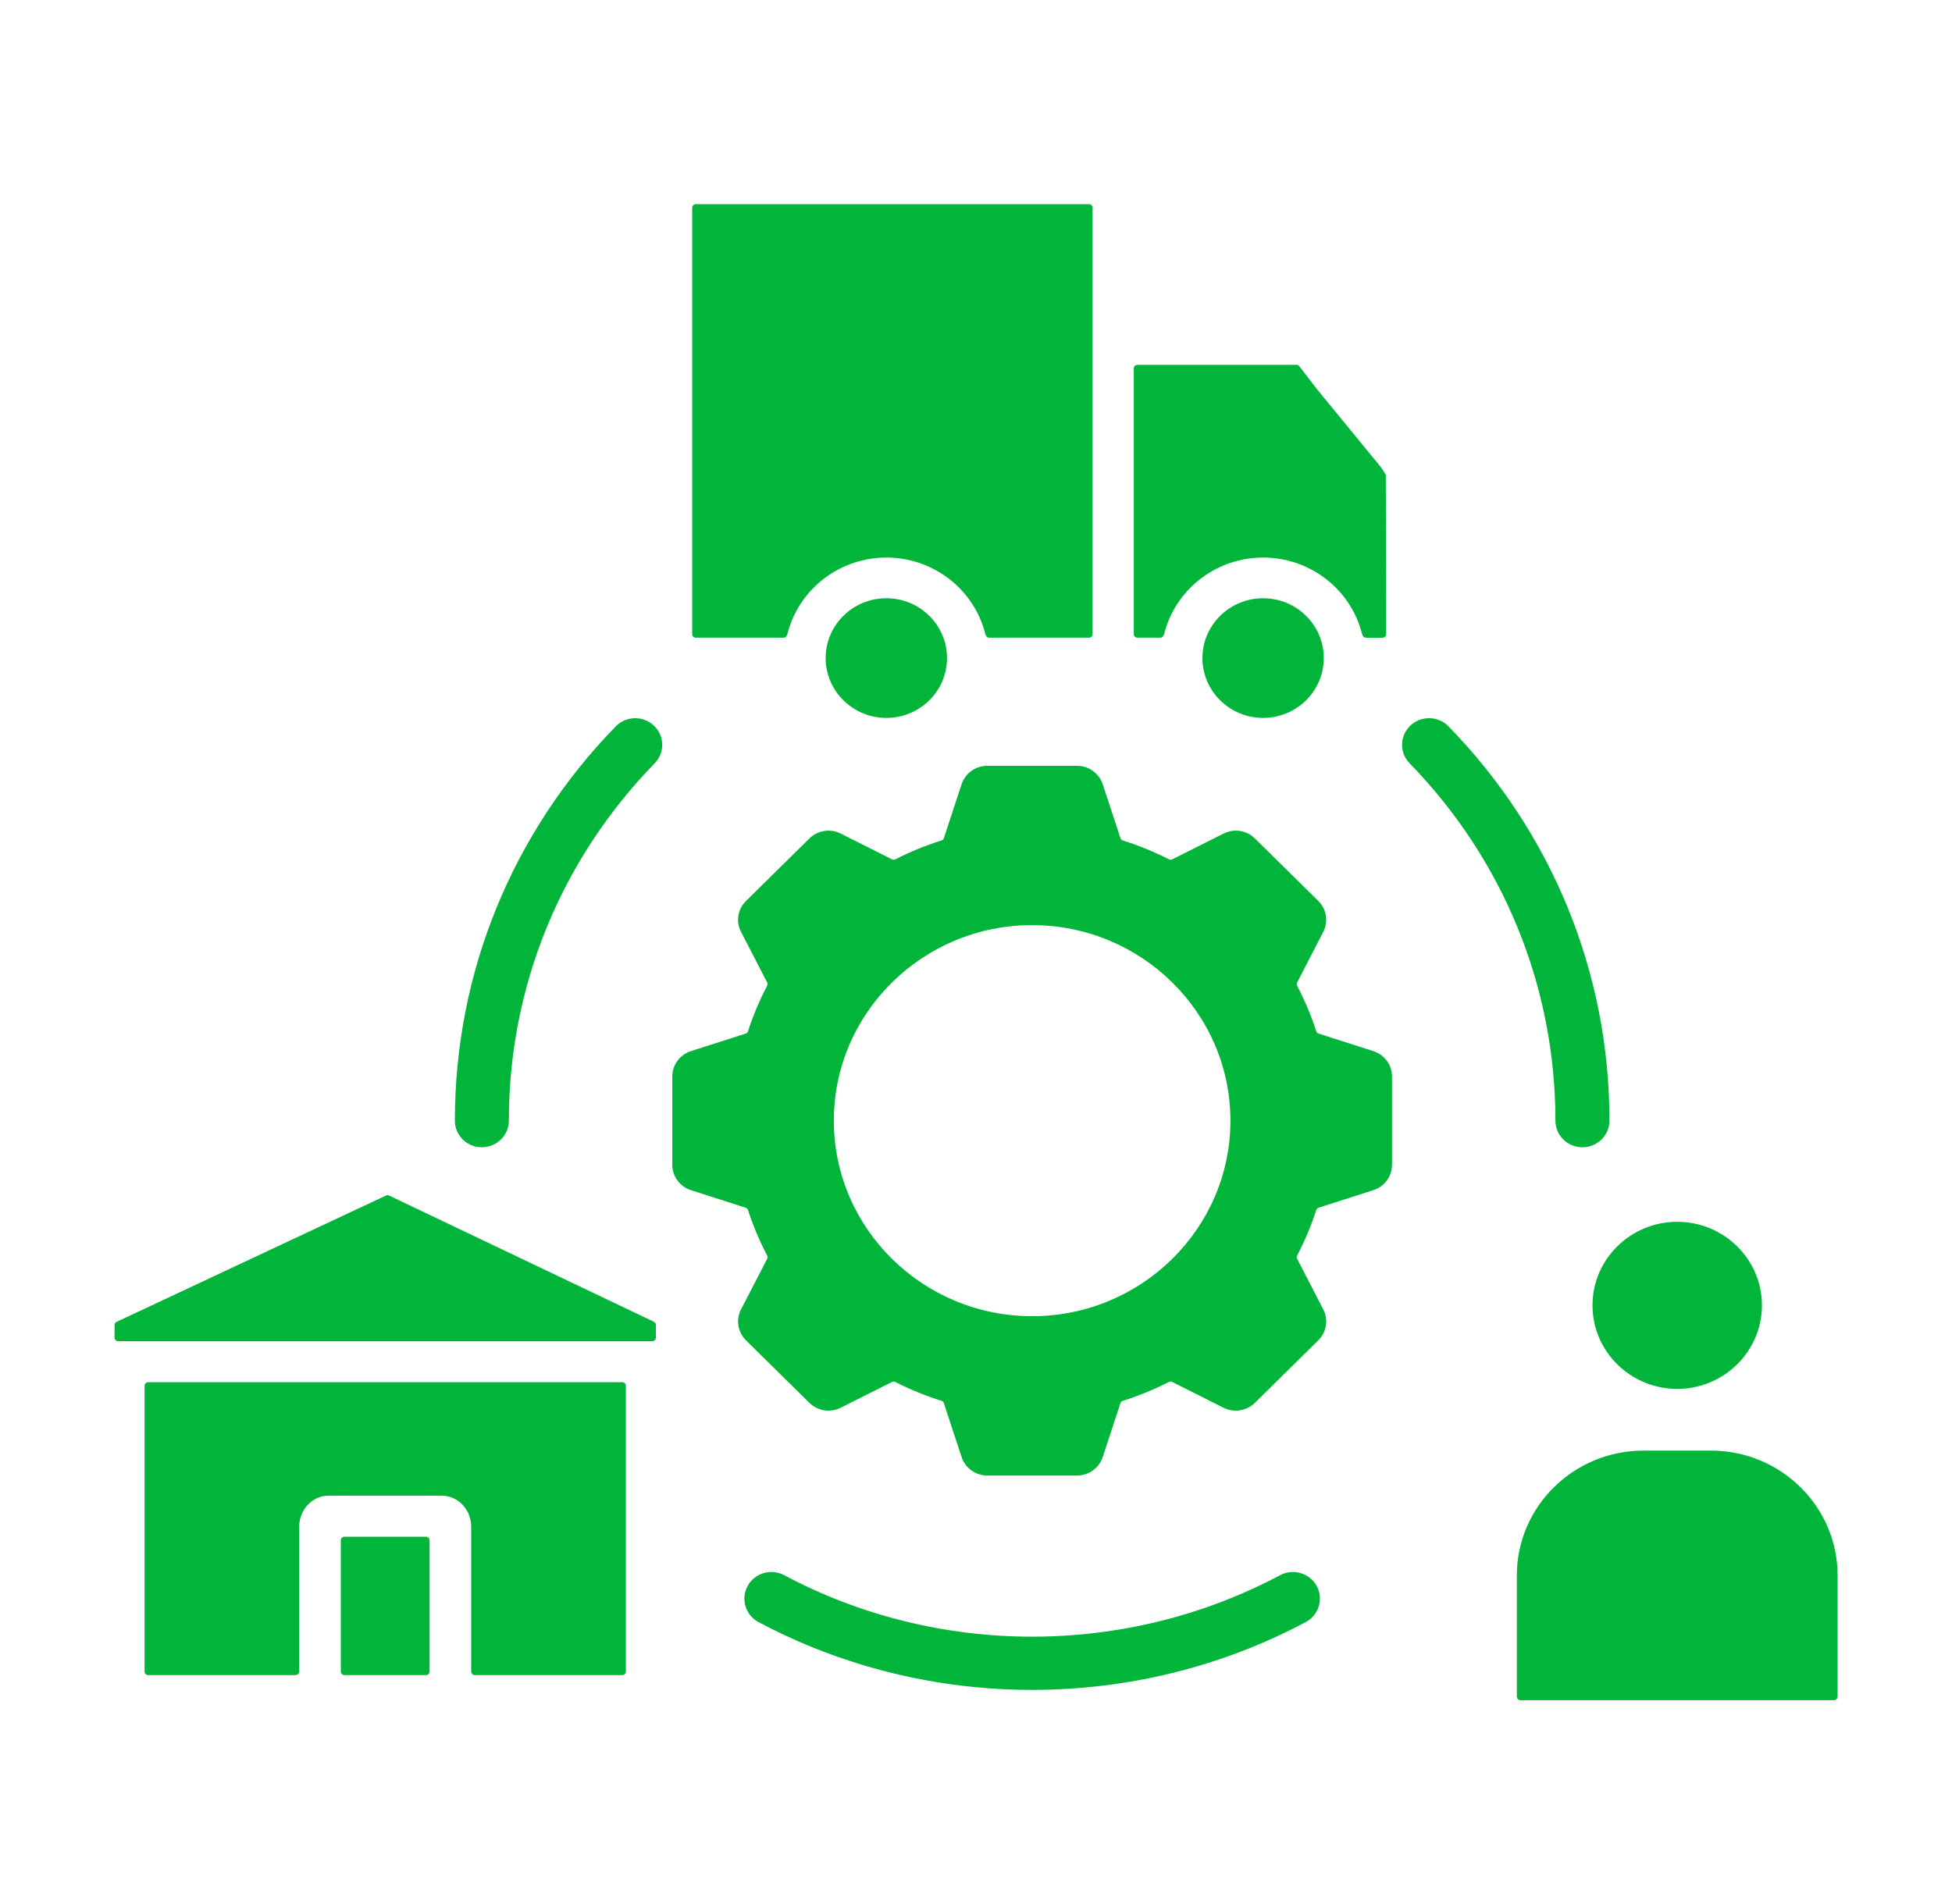 <svg width="41" height="40" viewBox="0 0 41 40" fill="none" xmlns="http://www.w3.org/2000/svg">
<path fill-rule="evenodd" clip-rule="evenodd" d="M13.733 27.767L8.172 25.116C8.151 25.106 8.128 25.106 8.107 25.116L2.449 27.77C2.422 27.782 2.406 27.807 2.406 27.837V28.101C2.406 28.142 2.44 28.176 2.482 28.176H13.7C13.741 28.176 13.776 28.142 13.776 28.101V27.834C13.776 27.805 13.76 27.779 13.733 27.767ZM12.933 15.26C10.753 17.498 9.554 20.44 9.554 23.543C9.554 23.852 9.807 24.102 10.12 24.102C10.434 24.102 10.688 23.852 10.688 23.543C10.688 20.73 11.776 18.064 13.751 16.035C13.968 15.812 13.961 15.458 13.735 15.244C13.509 15.03 13.151 15.037 12.933 15.26ZM13.07 29.038H3.111C3.069 29.038 3.036 29.072 3.036 29.113V35.116C3.036 35.157 3.069 35.191 3.111 35.191H6.208C6.25 35.191 6.284 35.157 6.284 35.116V32.071C6.284 31.728 6.549 31.421 6.906 31.421H9.276C9.632 31.421 9.897 31.728 9.897 32.071V35.116C9.897 35.157 9.932 35.191 9.973 35.191H13.07C13.112 35.191 13.146 35.157 13.146 35.116V29.113C13.146 29.072 13.112 29.038 13.07 29.038ZM26.887 33.092C23.65 34.814 19.708 34.814 16.471 33.092C16.195 32.945 15.851 33.047 15.703 33.319C15.555 33.591 15.657 33.93 15.932 34.077C19.499 35.977 23.86 35.976 27.426 34.077C27.701 33.93 27.804 33.591 27.656 33.319C27.507 33.047 27.163 32.945 26.887 33.092ZM35.94 30.475H34.517C33.053 30.475 31.86 31.651 31.86 33.096V35.643C31.86 35.684 31.894 35.718 31.936 35.718H38.521C38.563 35.718 38.597 35.684 38.597 35.643V33.096C38.597 31.651 37.404 30.475 35.94 30.475ZM25.844 23.543C25.844 21.278 23.975 19.435 21.679 19.435C19.383 19.435 17.514 21.278 17.514 23.543C17.514 25.808 19.383 27.651 21.679 27.651C23.975 27.651 25.844 25.808 25.844 23.543ZM29.238 22.614V24.471C29.238 24.713 29.079 24.929 28.845 25.003L27.696 25.372C27.672 25.38 27.655 25.397 27.647 25.42C27.541 25.75 27.406 26.069 27.245 26.377C27.234 26.399 27.234 26.423 27.245 26.445L27.794 27.508C27.905 27.724 27.863 27.986 27.689 28.158L26.358 29.471C26.184 29.642 25.918 29.684 25.699 29.574L24.621 29.032C24.599 29.021 24.575 29.021 24.553 29.032C24.241 29.191 23.916 29.324 23.583 29.429C23.559 29.436 23.542 29.453 23.534 29.477L23.161 30.611C23.084 30.842 22.866 30.998 22.62 30.998H20.738C20.492 30.998 20.274 30.842 20.198 30.611L19.825 29.477C19.817 29.453 19.8 29.436 19.776 29.429C19.442 29.324 19.118 29.192 18.806 29.033C18.783 29.021 18.759 29.021 18.736 29.032L17.659 29.574C17.44 29.684 17.174 29.642 17 29.471L15.669 28.158C15.495 27.986 15.453 27.724 15.565 27.508L16.114 26.445C16.125 26.423 16.125 26.399 16.113 26.377C15.953 26.069 15.818 25.749 15.711 25.421C15.704 25.397 15.687 25.38 15.662 25.372L14.513 25.003C14.279 24.929 14.121 24.713 14.121 24.471V22.614C14.121 22.372 14.279 22.157 14.513 22.082L15.664 21.713C15.687 21.706 15.704 21.689 15.712 21.665C15.818 21.336 15.952 21.016 16.113 20.709C16.125 20.687 16.125 20.663 16.114 20.641L15.565 19.577C15.453 19.361 15.495 19.099 15.669 18.928L17 17.615C17.174 17.443 17.44 17.402 17.659 17.512L18.736 18.053C18.759 18.065 18.783 18.065 18.806 18.053C19.118 17.894 19.442 17.761 19.776 17.656C19.8 17.649 19.817 17.632 19.825 17.608L20.198 16.474C20.274 16.244 20.492 16.088 20.738 16.088H22.62C22.866 16.088 23.084 16.244 23.161 16.474L23.534 17.608C23.543 17.632 23.559 17.649 23.583 17.657C23.917 17.761 24.241 17.894 24.553 18.053C24.575 18.065 24.599 18.065 24.622 18.053L25.699 17.512C25.918 17.402 26.184 17.443 26.358 17.615L27.69 18.928C27.863 19.099 27.905 19.361 27.794 19.577L27.245 20.641C27.234 20.663 27.234 20.687 27.245 20.709C27.405 21.016 27.54 21.336 27.647 21.665C27.655 21.689 27.672 21.706 27.695 21.713L28.845 22.082C29.079 22.157 29.238 22.372 29.238 22.614ZM33.237 24.102C33.551 24.102 33.805 23.852 33.805 23.543C33.805 20.44 32.605 17.498 30.425 15.26C30.208 15.037 29.849 15.03 29.623 15.244C29.397 15.458 29.39 15.812 29.607 16.035C31.582 18.064 32.67 20.73 32.67 23.543C32.67 23.852 32.924 24.102 33.237 24.102ZM35.228 29.178C36.21 29.178 37.008 28.391 37.008 27.423C37.008 26.455 36.21 25.668 35.228 25.668C34.247 25.668 33.449 26.455 33.449 27.423C33.449 28.391 34.247 29.178 35.228 29.178ZM23.89 13.397H24.37C24.443 13.397 24.451 13.317 24.474 13.239C24.738 12.338 25.578 11.713 26.531 11.713C27.483 11.713 28.323 12.337 28.587 13.239C28.645 13.436 28.588 13.397 29.039 13.397C29.08 13.397 29.115 13.364 29.115 13.323L29.108 9.985C29.067 9.87 28.865 9.645 28.783 9.545L27.64 8.149L27.293 7.697C27.278 7.676 27.256 7.664 27.23 7.664H23.89C23.848 7.664 23.814 7.697 23.814 7.738V13.323C23.814 13.364 23.848 13.397 23.89 13.397ZM14.614 13.397H16.457C16.531 13.397 16.537 13.318 16.561 13.239C16.825 12.337 17.665 11.713 18.617 11.713C19.57 11.713 20.41 12.337 20.674 13.239C20.698 13.319 20.704 13.397 20.778 13.397H22.873C22.915 13.397 22.948 13.364 22.948 13.323V4.364C22.948 4.322 22.915 4.289 22.873 4.289H14.614C14.572 4.289 14.539 4.322 14.539 4.364V13.323C14.539 13.364 14.572 13.397 14.614 13.397ZM8.947 32.284C8.988 32.284 9.022 32.317 9.022 32.358V35.116C9.022 35.157 8.988 35.191 8.947 35.191H7.235C7.193 35.191 7.159 35.157 7.159 35.116V32.358C7.159 32.317 7.193 32.284 7.235 32.284H8.947ZM17.342 13.825C17.342 13.131 17.914 12.568 18.617 12.568C19.321 12.568 19.891 13.131 19.891 13.825C19.891 14.519 19.321 15.082 18.617 15.082C17.915 15.082 17.342 14.518 17.342 13.825ZM26.531 12.568C27.234 12.568 27.805 13.132 27.805 13.825C27.805 14.518 27.234 15.082 26.531 15.082C25.828 15.082 25.256 14.519 25.256 13.825C25.256 13.131 25.828 12.568 26.531 12.568Z" fill="#01B53B"/>
</svg>
